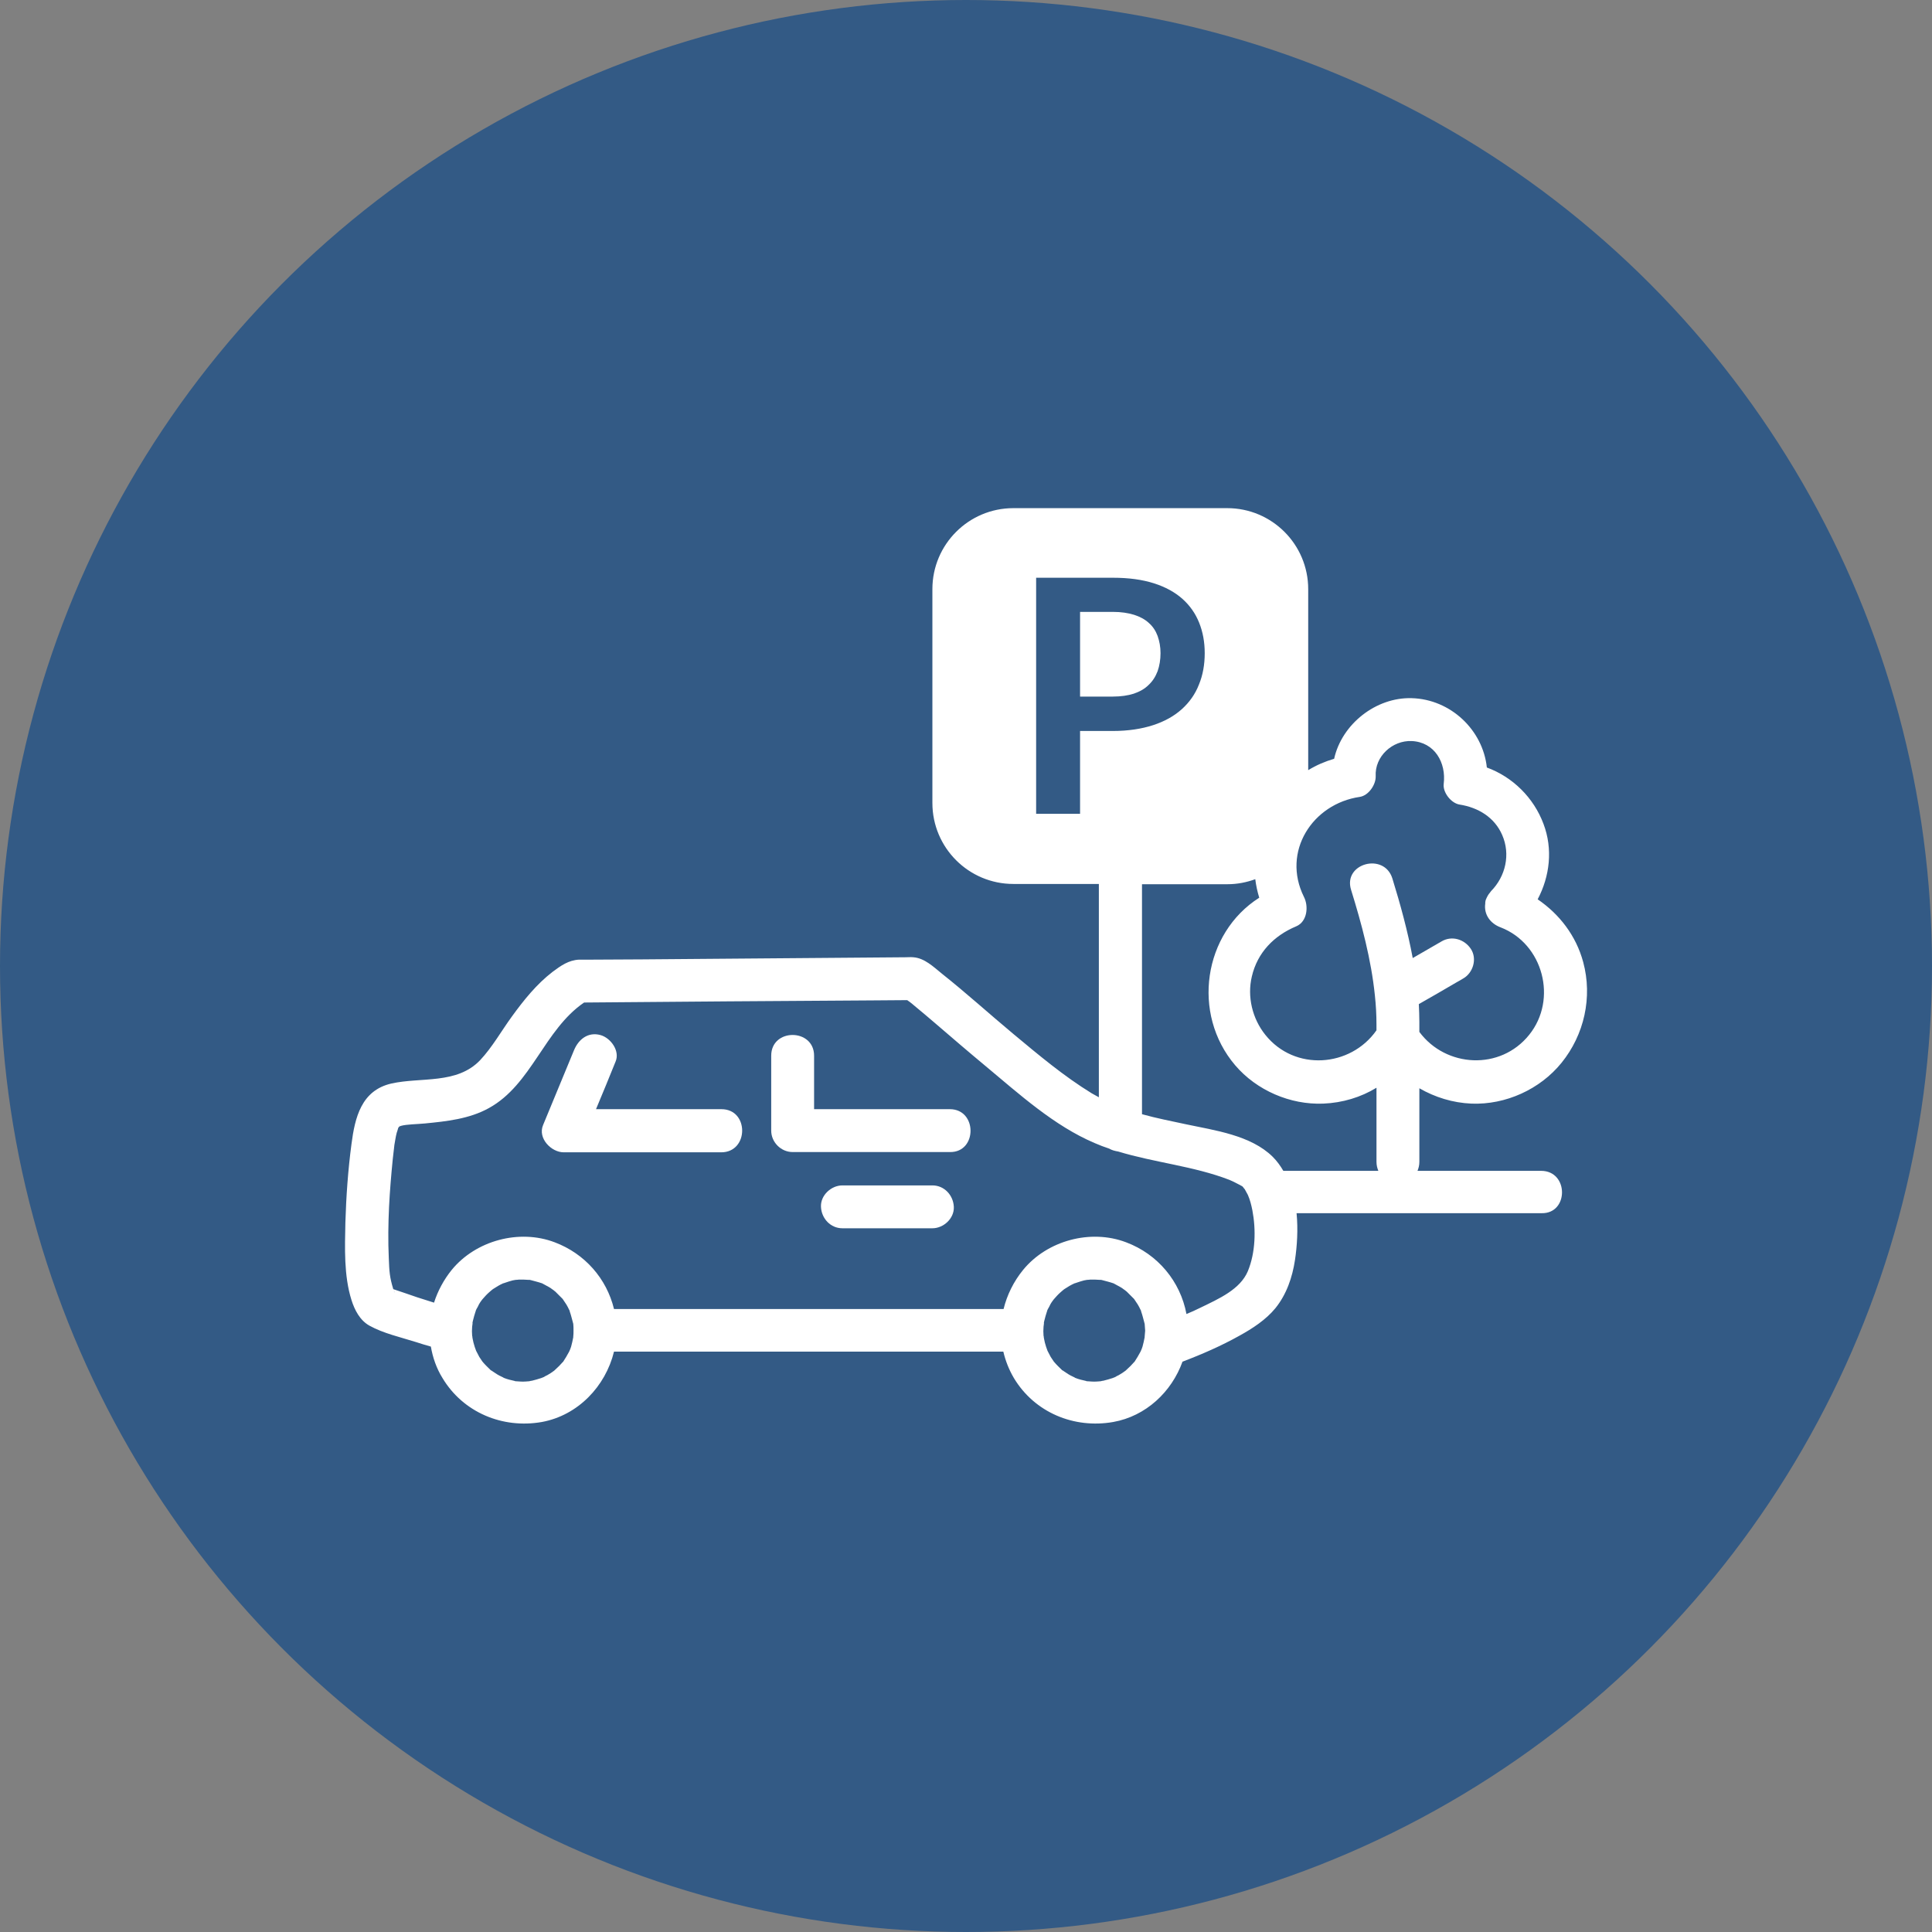 <?xml version="1.0" encoding="UTF-8"?>
<!-- Generator: Adobe Illustrator 27.3.1, SVG Export Plug-In . SVG Version: 6.00 Build 0)  -->
<svg xmlns="http://www.w3.org/2000/svg" xmlns:xlink="http://www.w3.org/1999/xlink" version="1.1" id="Layer_1" x="0px" y="0px" viewBox="0 0 73 73" style="enable-background:new 0 0 73 73;" xml:space="preserve">
<rect x="0" y="0" width="73" height="73" fill="#808080" stroke="none"/>
<style type="text/css">
	.st0{fill:#335A85;}
	.st1{fill:#FFFFFF;}
</style>
<g>
	<circle class="st0" cx="36.5" cy="36.5" r="36.5"></circle>
	<g>
		<path class="st1" d="M58.23,44.24c-1.56,0-3.12,0-4.67,0c0.04-0.1,0.07-0.21,0.07-0.34c0-0.93,0-1.85,0-2.78    c0.59,0.34,1.26,0.55,1.97,0.58c1.29,0.05,2.59-0.54,3.4-1.54c0.86-1.06,1.18-2.48,0.82-3.81c-0.27-1-0.9-1.81-1.72-2.37    c0.46-0.87,0.58-1.9,0.22-2.85c-0.37-0.99-1.16-1.77-2.14-2.13c-0.15-1.42-1.37-2.58-2.84-2.62c-1.35-0.04-2.64,0.98-2.93,2.29    c-0.34,0.1-0.67,0.24-0.98,0.43v-6.84c0-1.69-1.37-3.06-3.06-3.06h-8.08c-1.69,0-3.06,1.37-3.06,3.06v8.08    c0,1.69,1.37,3.06,3.06,3.06h3.23c0,2.61,0,5.23,0,7.84c0,0.07,0,0.15,0,0.22c-0.09-0.05-0.18-0.1-0.27-0.15    c-1.06-0.65-2.02-1.46-2.97-2.25c-0.9-0.75-1.77-1.54-2.69-2.27c-0.32-0.26-0.66-0.59-1.08-0.62c-0.1-0.01-0.2,0-0.3,0    c-3.31,0.03-6.62,0.05-9.94,0.08c-0.64,0-1.29,0.01-1.93,0.01c-0.15,0-0.31,0-0.46,0c-0.4,0.02-0.69,0.23-1,0.46    c-0.61,0.47-1.09,1.07-1.54,1.69c-0.4,0.55-0.74,1.16-1.2,1.65c-0.88,0.92-2.23,0.63-3.35,0.88c-1.14,0.26-1.38,1.29-1.51,2.29    c-0.13,0.98-0.2,1.97-0.23,2.96c-0.02,0.95-0.06,2.01,0.23,2.93c0.12,0.38,0.32,0.77,0.68,0.97c0.52,0.29,1.19,0.44,1.76,0.62    c0.19,0.06,0.37,0.12,0.56,0.17c0.07,0.41,0.21,0.82,0.44,1.19c0.78,1.3,2.27,1.92,3.75,1.66c1.37-0.25,2.41-1.35,2.73-2.66    c1.58,0,3.17,0,4.75,0c2.9,0,5.79,0,8.69,0c0.42,0,0.85,0,1.27,0c0.08,0.34,0.21,0.68,0.4,1c0.78,1.3,2.27,1.92,3.75,1.66    c1.24-0.22,2.21-1.14,2.62-2.28c0.74-0.28,1.47-0.6,2.15-0.98c0.49-0.27,1-0.6,1.36-1.04c0.42-0.52,0.64-1.16,0.74-1.82    c0.08-0.53,0.12-1.16,0.06-1.77c2.67,0,5.34,0,8.01,0c0.42,0,0.83,0,1.25,0C59.28,45.86,59.28,44.24,58.23,44.24z M51.38,30.11    c0.33-0.05,0.61-0.46,0.6-0.78c-0.04-0.75,0.63-1.36,1.36-1.33c0.87,0.04,1.31,0.82,1.21,1.62c-0.04,0.32,0.28,0.73,0.6,0.78    c0.7,0.11,1.32,0.48,1.61,1.15c0.32,0.73,0.13,1.56-0.42,2.12c-0.02,0.03-0.04,0.05-0.06,0.08c0,0,0,0-0.01,0.01    c-0.03,0.04-0.05,0.07-0.07,0.11c-0.01,0.02-0.02,0.04-0.03,0.06c-0.01,0.02-0.02,0.04-0.03,0.07c0,0.01-0.01,0.02-0.01,0.04    c-0.01,0.03-0.01,0.06-0.01,0.09c0,0,0,0,0,0.01c-0.06,0.42,0.2,0.76,0.58,0.9c1.61,0.62,2.16,2.72,1.08,4.06    c-1.09,1.36-3.15,1.24-4.15-0.11c0-0.13,0-0.25,0-0.38c0-0.22-0.01-0.45-0.02-0.67c0.47-0.27,0.95-0.54,1.42-0.82    c0.09-0.05,0.18-0.1,0.26-0.15c0.37-0.21,0.53-0.74,0.29-1.11c-0.24-0.37-0.72-0.52-1.11-0.29c-0.36,0.21-0.73,0.42-1.09,0.63    c-0.19-1.02-0.47-2.04-0.77-3.01c-0.31-0.99-1.87-0.57-1.56,0.43c0.4,1.29,0.76,2.63,0.9,3.99c0,0,0,0,0,0    c0.04,0.37,0.06,0.73,0.06,1.1c0,0.07,0,0.14,0,0.22c-0.98,1.4-3.09,1.56-4.2,0.17c-0.49-0.61-0.69-1.44-0.51-2.2    c0.21-0.91,0.84-1.55,1.68-1.9c0.42-0.18,0.47-0.76,0.29-1.11C48.42,32.18,49.59,30.37,51.38,30.11z M40.81,30.75h-1.66v-8.92h2.9    c0.6,0,1.11,0.07,1.55,0.21c0.44,0.14,0.8,0.34,1.08,0.59c0.28,0.25,0.49,0.55,0.63,0.9c0.14,0.35,0.21,0.73,0.21,1.15    c0,0.43-0.07,0.83-0.22,1.19c-0.14,0.36-0.36,0.67-0.65,0.93c-0.29,0.26-0.65,0.46-1.08,0.6c-0.43,0.14-0.94,0.22-1.52,0.22h-1.24    V30.75z M15.08,42.54c0.01-0.01,0-0.01-0.02,0.02c0,0,0,0,0,0C15.12,42.48,15.11,42.51,15.08,42.54z M15.05,42.56    C15.05,42.56,15.05,42.56,15.05,42.56c0,0,0,0.01-0.01,0.01C15.05,42.57,15.05,42.57,15.05,42.56z M14.88,48.79    c0,0-0.01-0.01-0.01-0.01c0,0,0,0,0,0C14.95,48.85,14.92,48.85,14.88,48.79z M18.24,51.46C18.31,51.54,18.26,51.49,18.24,51.46    L18.24,51.46z M19,52.05C18.97,52.03,18.92,52.01,19,52.05L19,52.05z M21.66,50.55C21.66,50.62,21.66,50.58,21.66,50.55    L21.66,50.55z M21.66,50.51c0,0.01,0,0.01,0,0.02c-0.02,0.12-0.05,0.23-0.08,0.35c-0.02,0.06-0.04,0.12-0.07,0.18    c0,0.01-0.01,0.01-0.01,0.02c-0.07,0.13-0.14,0.25-0.22,0.37c0,0.01-0.01,0.01-0.01,0.01c0,0-0.01,0.01-0.02,0.02    c-0.04,0.04-0.08,0.09-0.12,0.13c-0.03,0.03-0.17,0.16-0.19,0.18c-0.08,0.06-0.17,0.12-0.26,0.17c-0.04,0.02-0.09,0.04-0.13,0.07    c-0.03,0.01-0.04,0.02-0.05,0.02c-0.02,0.01-0.03,0.01-0.05,0.02c-0.12,0.04-0.23,0.07-0.35,0.1c-0.02,0-0.07,0.01-0.1,0.02    c-0.04,0-0.09,0.01-0.13,0.01c-0.13,0.01-0.25,0-0.38-0.01c-0.01,0-0.01,0-0.01,0c-0.01,0-0.02,0-0.03-0.01    c-0.07-0.02-0.14-0.03-0.21-0.05c-0.07-0.02-0.14-0.04-0.21-0.07c0,0-0.01,0-0.01-0.01c-0.11-0.05-0.21-0.1-0.31-0.17    c-0.05-0.03-0.1-0.07-0.15-0.1c0,0,0,0-0.01,0c-0.01-0.01-0.01-0.01-0.02-0.02c-0.1-0.1-0.2-0.19-0.29-0.3c0,0,0-0.01-0.01-0.01    c-0.04-0.06-0.08-0.12-0.12-0.18c-0.02-0.04-0.11-0.21-0.12-0.23c-0.04-0.1-0.07-0.2-0.1-0.31c-0.01-0.05-0.02-0.1-0.03-0.14    c0-0.02-0.01-0.04-0.01-0.05c0-0.02,0-0.05-0.01-0.07c-0.01-0.11-0.01-0.23,0-0.34c0-0.02,0.03-0.19,0.01-0.14    c0.01-0.03,0.01-0.06,0.02-0.09c0.03-0.12,0.06-0.23,0.1-0.35c0.01-0.02,0.01-0.02,0.01-0.04c0.01-0.01,0.01-0.02,0.02-0.04    c0.04-0.06,0.07-0.13,0.1-0.19c0.03-0.05,0.06-0.1,0.1-0.15c0.01-0.01,0.02-0.03,0.04-0.05c0.07-0.08,0.15-0.17,0.23-0.24    c0,0,0.05-0.04,0.08-0.07c0.03-0.03,0.09-0.07,0.09-0.07c0.12-0.08,0.24-0.15,0.37-0.21c0,0,0.01,0,0.01,0    c0.07-0.02,0.14-0.05,0.21-0.07c0.05-0.01,0.09-0.03,0.14-0.04c0,0,0.07-0.01,0.11-0.02c0.05,0,0.12-0.01,0.12-0.01    c0.06,0,0.13,0,0.19,0c0.06,0,0.13,0.01,0.19,0.01c0.02,0,0.03,0,0.04,0c0.01,0,0.02,0.01,0.04,0.01    c0.14,0.04,0.28,0.07,0.42,0.12c0.01,0,0.01,0,0.02,0.01c0,0,0.01,0.01,0.02,0.01c0.07,0.04,0.15,0.08,0.22,0.12    c0.04,0.02,0.08,0.05,0.12,0.08c0.02,0.02,0.05,0.03,0.07,0.05c0.01,0.01,0.02,0.02,0.05,0.04c0.08,0.08,0.17,0.17,0.25,0.25    c0.01,0.01,0.02,0.02,0.03,0.03c0.01,0.01,0.01,0.02,0.02,0.03c0.04,0.06,0.08,0.12,0.12,0.18c0.04,0.06,0.07,0.13,0.1,0.19    c0.01,0.02,0.02,0.03,0.02,0.04c0,0.01,0.01,0.02,0.01,0.04c0.05,0.14,0.08,0.28,0.12,0.42c0,0.01,0,0.02,0.01,0.03    c0.01,0.09,0.01,0.18,0.01,0.27C21.67,50.35,21.67,50.43,21.66,50.51z M19.01,48.5C18.97,48.52,18.9,48.54,19.01,48.5L19.01,48.5z     M39.83,51.46C39.89,51.54,39.85,51.49,39.83,51.46L39.83,51.46z M40.59,52.05C40.55,52.03,40.51,52.01,40.59,52.05L40.59,52.05z     M43.25,50.55C43.25,50.62,43.25,50.58,43.25,50.55L43.25,50.55z M43.25,50.51c0,0.01,0,0.01,0,0.02    c-0.02,0.12-0.05,0.23-0.08,0.35c-0.02,0.06-0.04,0.12-0.07,0.18c0,0.01-0.01,0.01-0.01,0.02c-0.07,0.13-0.14,0.25-0.22,0.37    c0,0.01-0.01,0.01-0.01,0.01c0,0-0.01,0.01-0.02,0.02c-0.04,0.04-0.08,0.09-0.12,0.13c-0.03,0.03-0.17,0.16-0.19,0.18    c-0.08,0.06-0.17,0.12-0.26,0.17c-0.04,0.02-0.09,0.04-0.13,0.07c-0.03,0.01-0.04,0.02-0.05,0.02c-0.02,0.01-0.03,0.01-0.05,0.02    c-0.12,0.04-0.23,0.07-0.35,0.1c-0.02,0-0.07,0.01-0.1,0.02c-0.04,0-0.09,0.01-0.13,0.01c-0.13,0.01-0.25,0-0.38-0.01    c-0.01,0-0.01,0-0.01,0c-0.01,0-0.02,0-0.03-0.01c-0.07-0.02-0.14-0.03-0.21-0.05c-0.07-0.02-0.14-0.04-0.21-0.07    c0,0-0.01,0-0.01-0.01c-0.11-0.05-0.21-0.1-0.31-0.17c-0.05-0.03-0.1-0.07-0.15-0.1c0,0,0,0-0.01,0    c-0.01-0.01-0.01-0.01-0.02-0.02c-0.1-0.1-0.2-0.19-0.29-0.3c0,0,0-0.01-0.01-0.01c-0.04-0.06-0.08-0.12-0.12-0.18    c-0.02-0.04-0.11-0.21-0.12-0.23c-0.04-0.1-0.07-0.2-0.1-0.31c-0.01-0.05-0.02-0.1-0.03-0.14c0-0.02-0.01-0.04-0.01-0.05    c0-0.02,0-0.05-0.01-0.07c-0.01-0.11-0.01-0.23,0-0.34c0-0.02,0.03-0.19,0.01-0.14c0.01-0.03,0.01-0.06,0.02-0.09    c0.03-0.12,0.06-0.23,0.1-0.35c0.01-0.02,0.01-0.02,0.01-0.04c0.01-0.01,0.01-0.02,0.02-0.04c0.04-0.06,0.07-0.13,0.1-0.19    c0.03-0.05,0.06-0.1,0.1-0.15c0.01-0.01,0.02-0.03,0.04-0.05c0.07-0.08,0.15-0.17,0.23-0.24c0,0,0.05-0.04,0.08-0.07    c0.03-0.03,0.09-0.07,0.09-0.07c0.12-0.08,0.24-0.15,0.37-0.21c0,0,0.01,0,0.01,0c0.07-0.02,0.14-0.05,0.21-0.07    c0.05-0.01,0.09-0.03,0.14-0.04c0,0,0.07-0.01,0.11-0.02c0.05,0,0.12-0.01,0.12-0.01c0.06,0,0.13,0,0.19,0    c0.06,0,0.13,0.01,0.19,0.01c0.02,0,0.03,0,0.04,0c0.01,0,0.02,0.01,0.04,0.01c0.14,0.04,0.28,0.07,0.42,0.12    c0.01,0,0.01,0,0.02,0.01c0,0,0.01,0.01,0.02,0.01c0.07,0.04,0.15,0.08,0.22,0.12c0.04,0.02,0.08,0.05,0.12,0.08    c0.02,0.02,0.05,0.03,0.07,0.05c0.01,0.01,0.02,0.02,0.05,0.04c0.08,0.08,0.17,0.17,0.25,0.25c0.01,0.01,0.02,0.02,0.03,0.03    c0.01,0.01,0.01,0.02,0.02,0.03c0.04,0.06,0.08,0.12,0.12,0.18c0.04,0.06,0.07,0.13,0.1,0.19c0.01,0.02,0.02,0.03,0.02,0.04    c0,0.01,0.01,0.02,0.01,0.04c0.05,0.14,0.08,0.28,0.12,0.42c0,0.01,0,0.02,0.01,0.03c0.01,0.09,0.01,0.18,0.02,0.27    C43.26,50.35,43.26,50.43,43.25,50.51z M40.6,48.5C40.56,48.52,40.49,48.54,40.6,48.5L40.6,48.5z M47.15,48.03    c-0.29,0.69-1.09,1.04-1.79,1.38c-0.18,0.09-0.36,0.17-0.53,0.24c-0.23-1.23-1.08-2.26-2.28-2.71c-1.34-0.51-2.98-0.07-3.89,1.04    c-0.36,0.44-0.61,0.95-0.74,1.48c-1.58,0-3.17,0-4.75,0c-2.9,0-5.79,0-8.69,0c-0.43,0-0.85,0-1.28,0    c-0.28-1.15-1.1-2.09-2.24-2.52c-1.34-0.51-2.98-0.07-3.89,1.04c-0.3,0.37-0.53,0.8-0.67,1.24c-0.21-0.07-0.42-0.13-0.63-0.2    c-0.3-0.1-0.6-0.21-0.91-0.31c-0.14-0.46-0.15-0.66-0.17-1.18c-0.03-0.64-0.02-1.29,0.01-1.93c0.03-0.6,0.08-1.2,0.14-1.8    c0.01-0.12,0.03-0.23,0.04-0.35c0.01-0.06,0.01-0.09,0.01-0.1c0-0.01,0.01-0.03,0.01-0.08c0.03-0.16,0.05-0.32,0.09-0.47    c-0.01,0.03,0.05-0.14,0.06-0.19c0.01-0.01,0.02-0.02,0.03-0.04c0,0,0,0,0.01,0c-0.01,0,0-0.01,0.06-0.03    c0.22-0.06,0.58-0.06,0.9-0.09c0.82-0.08,1.68-0.17,2.42-0.58c1.62-0.89,2.09-2.96,3.6-3.99c3.62-0.03,7.25-0.06,10.87-0.08    c0.45,0,0.9-0.01,1.34-0.01c0.02,0.02,0.04,0.03,0.07,0.05c0.03,0.02,0.18,0.14,0.21,0.17c0.26,0.21,0.51,0.43,0.76,0.64    c0.64,0.55,1.28,1.1,1.93,1.64c1.26,1.05,2.58,2.25,4.11,2.9c0.18,0.08,0.37,0.15,0.55,0.21c0.1,0.06,0.22,0.09,0.34,0.11    c1.38,0.42,2.85,0.55,4.2,1.07c0.1,0.04,0.22,0.1,0.37,0.18c0.15,0.09,0.09,0.02,0.19,0.15c0.01,0.01,0.01,0.01,0.01,0.01    c0,0,0,0.01,0.01,0.01c0.04,0.07,0.08,0.15,0.12,0.22c0.08,0.18,0.13,0.38,0.17,0.58C47.46,46.46,47.44,47.33,47.15,48.03z     M48.49,44.24c-0.11-0.19-0.24-0.37-0.4-0.53c-0.83-0.82-2.2-1-3.28-1.23c-0.56-0.12-1.12-0.23-1.66-0.38c0-2.9,0-5.8,0-8.69h3.23    c0.37,0,0.72-0.07,1.05-0.19c0.03,0.24,0.08,0.47,0.15,0.7c-2.11,1.34-2.57,4.38-0.91,6.33c0.81,0.95,2.08,1.5,3.33,1.45    c0.73-0.03,1.42-0.24,2.01-0.6c0,0.93,0,1.87,0,2.8c0,0.13,0.03,0.24,0.07,0.34c-0.88,0-1.76,0-2.64,0    C49.12,44.24,48.81,44.24,48.49,44.24z"></path>
		<path class="st1" d="M15.08,42.57C15.09,42.57,15.13,42.57,15.08,42.57L15.08,42.57z"></path>
		<path class="st1" d="M27.26,41.91c-1.58,0-3.16,0-4.74,0c0.25-0.6,0.5-1.2,0.74-1.8c0.17-0.4-0.18-0.89-0.57-1    c-0.47-0.13-0.83,0.16-1,0.57c-0.39,0.94-0.78,1.88-1.17,2.83c-0.21,0.5,0.31,1.03,0.78,1.03c1.74,0,3.47,0,5.21,0    c0.25,0,0.49,0,0.74,0C28.3,43.54,28.31,41.91,27.26,41.91z"></path>
		<path class="st1" d="M35.89,41.91c-1.71,0-3.42,0-5.13,0c0-0.67,0-1.34,0-2.02c0-1.04-1.62-1.05-1.62,0c0,0.94,0,1.88,0,2.83    c0,0.44,0.37,0.81,0.81,0.81c1.74,0,3.47,0,5.21,0c0.25,0,0.49,0,0.74,0C36.93,43.54,36.93,41.91,35.89,41.91z"></path>
		<path class="st1" d="M35.23,44.79c-0.99,0-1.99,0-2.98,0c-0.14,0-0.28,0-0.42,0c-0.42,0-0.83,0.37-0.81,0.81    c0.02,0.44,0.36,0.81,0.81,0.81c0.99,0,1.99,0,2.98,0c0.14,0,0.28,0,0.42,0c0.42,0,0.83-0.37,0.81-0.81    C36.02,45.16,35.68,44.79,35.23,44.79z"></path>
		<path class="st1" d="M42.84,26.21c0.23-0.08,0.41-0.18,0.56-0.33c0.15-0.14,0.26-0.31,0.34-0.52c0.07-0.2,0.11-0.43,0.11-0.68    c0-0.24-0.04-0.45-0.11-0.65c-0.07-0.19-0.18-0.36-0.33-0.49c-0.15-0.14-0.34-0.24-0.56-0.31c-0.23-0.07-0.49-0.11-0.8-0.11h-1.24    v3.2h1.24C42.35,26.32,42.62,26.28,42.84,26.21z"></path>
	</g>
</g>
</svg>
